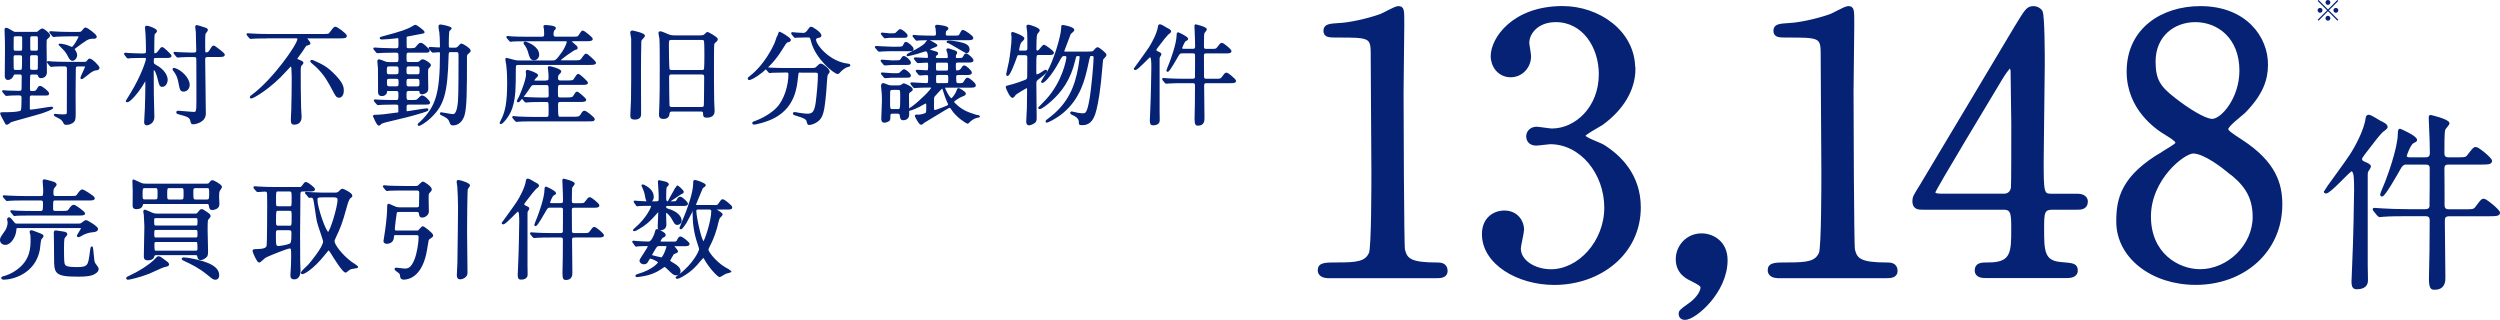 <?xml version="1.0" encoding="UTF-8"?><svg id="_レイヤー_2" xmlns="http://www.w3.org/2000/svg" viewBox="0 0 462.03 59.14"><defs><style>.cls-1,.cls-2,.cls-3,.cls-4{fill:#052275;}.cls-2{stroke-width:.78px;}.cls-2,.cls-3{stroke-miterlimit:10;}.cls-2,.cls-3,.cls-4{stroke:#052275;}.cls-3{stroke-width:.39px;}.cls-4{stroke-linejoin:round;stroke-width:.3px;}</style></defs><g id="_レイヤー_1-2"><path class="cls-2" d="M245.44,51.01c-1.46,0-1.52-.86-1.52-1.06,0-1.06.99-1.06,3.37-1.06,3.57,0,5.29-.2,6.09-2.05.46-1.12.46-12.77.46-15.08,0-3.18-.13-18.59-.13-22.1,0-3.11-.93-3.11-6.48-3.11-1.59,0-2.25,0-2.25-.86s.66-.93,2.71-1.06c1.59-.07,4.9-.73,7.48-1.65.46-.13,2.71-1.46,3.24-1.46.73,0,.73.2.73,3.18,0,1.79-.13,10.32-.13,12.31,0,3.04.07,28.45.26,29.18.46,1.92,1.39,2.71,6.29,2.71.59,0,1.59,0,1.59,1.19,0,.93-1.06.93-1.65.93h-20.05Z"/><path class="cls-2" d="M301.86,12.7c0,3.9-2.25,7.41-5.89,10.06-.53.33-3.44,1.92-3.44,2.32,0,.6,3.11,1.65,3.64,1.98,3.11,1.92,6.68,5.43,6.68,11.25,0,8.47-7.28,13.96-15.61,13.96-6.62,0-12.97-3.71-12.97-9,0-2.71,1.85-3.97,3.77-3.97,2.25,0,3.24,1.79,3.24,3.11,0,.53-.6,2.98-.6,3.51,0,2.45,2.84,4.23,5.95,4.23,5.29,0,10.25-5.36,10.25-11.78s-4.56-12.11-10.39-12.11c-.33,0-2.18.26-2.58.26-.99,0-1.46-.6-1.46-1.32,0-.79.66-1.39,1.52-1.39.4,0,2.38.33,2.84.33,4.5,0,9.06-4.1,9.06-10.45,0-5.09-3.11-9.99-8.34-9.99-3.51,0-5.29,2.32-5.29,4.23,0,.33.33,2.05.33,2.45,0,1.98-1.52,3.51-3.37,3.51-2.12,0-3.31-1.79-3.31-3.51,0-3.18,3.9-8.87,12.9-8.87,6.55,0,13.03,4.43,13.03,11.18Z"/><path class="cls-2" d="M312.08,56.56c1.19-.79,2.58-2.25,2.58-3.44,0-.53-.66-.86-1.92-1.52-.86-.4-2.65-1.26-2.65-3.71,0-2.32,1.85-4.37,4.37-4.37,1.98,0,4.43,1.32,4.43,4.56,0,5.82-5.76,10.65-7.48,10.65-.66,0-.79-.46-.79-.73,0-.33.07-.46,1.46-1.46Z"/><path class="cls-2" d="M328.6,51.01c-1.46,0-1.52-.86-1.52-1.06,0-1.06.99-1.06,3.37-1.06,3.57,0,5.29-.2,6.09-2.05.46-1.12.46-12.77.46-15.08,0-3.18-.13-18.59-.13-22.1,0-3.11-.93-3.11-6.48-3.11-1.59,0-2.25,0-2.25-.86s.66-.93,2.71-1.06c1.59-.07,4.9-.73,7.48-1.65.46-.13,2.71-1.46,3.24-1.46.73,0,.73.2.73,3.18,0,1.79-.13,10.32-.13,12.31,0,3.04.07,28.45.26,29.18.46,1.92,1.39,2.71,6.29,2.71.59,0,1.59,0,1.59,1.19,0,.93-1.06.93-1.65.93h-20.05Z"/><path class="cls-2" d="M383.88,36.19c.4,0,1.59.07,1.59,1.06,0,1.12-.99,1.12-1.59,1.12h-4.57c-1.92,0-1.92,1.06-1.92,3.9,0,4.04,0,6.29,3.51,6.55,2.18.2,2.71.2,2.71,1.19s-1.19.99-1.79.99h-14.89c-.53,0-1.59-.07-1.59-.99,0-1.12.86-1.12,2.25-1.12,4.5,0,4.5-2.38,4.5-6.55,0-2.71,0-3.97-1.79-3.97h-14.89c-.79,0-1.59,0-1.59-1.19,0-.66.13-.86,1.32-2.78,1.46-2.45,17.07-28.52,17.47-29.24,1.99-3.24,2.18-3.64,3.24-3.64.4,0,.93.2,1.26.66.4.73.4,8.27.4,9.73,0,2.51-.2,14.89-.2,17.67,0,5.95,0,6.62,1.85,6.62h4.7ZM370.31,36.19c1.06,0,1.59-.66,1.72-1.46.07-.6.07-7.87.07-11.78,0-.93-.13-9.66-.13-9.79,0-.2-.13-.93-.53-.93-.33,0-1.39,1.65-1.79,2.32-1.39,2.38-12.37,20.44-12.37,20.97,0,.4.4.66,1.32.66h11.71Z"/><path class="cls-2" d="M399.77,28.38c2.38-1.46,2.65-1.59,2.65-2.05,0-.33-.4-.73-1.92-1.65-1.92-1.12-7.08-4.7-7.08-11.45,0-7.81,6.35-11.71,13.23-11.71,8.34,0,12.17,5.62,12.11,10.45,0,2.65-.86,5.29-4.1,8.6-.46.46-3.24,2.51-3.24,3.24,0,.53.53.93,2.78,2.38,6.09,3.97,7.21,7.87,7.21,11.58,0,8.6-6.88,14.49-15.62,14.49-7.94,0-14.29-4.83-14.29-11.31,0-4.23.86-8.2,8.27-12.57ZM411.88,31.49c-.73-.6-4.37-3.51-6.55-3.51-1.85,0-8.2,4.96-8.2,12.04s5.36,10.12,9.46,10.12c5.29,0,10.12-4.63,10.12-10.06,0-4.23-2.05-6.48-4.83-8.6ZM401.63,18.32c2.51,1.98,5.76,4.04,7.21,4.04,1.92,0,5.42-4.04,5.42-9.33,0-6.09-4.1-9.33-8.53-9.33-4.04,0-7.74,2.71-7.74,7.67,0,3.44.93,4.83,3.64,6.95Z"/><path class="cls-3" d="M429.66,35.4c0-.07,4.11-5.64,4.81-6.76.87-1.32,2.65-4.56,2.92-6.79.03-.35.21-.45.38-.45.38,0,1.78.94,2.05,1.08.7.35,1.25.59,1.25,1.01,0,.21-.77.7-.87.8-.59.59-1.36,1.57-3.27,4.07-.38.52-.59.8-.59,1.01,0,.38.28.56.63.7.63.28,1.01.45,1.01.7,0,.14-.38.7-.45.8-.14.24-.14.49-.14.8v16.82c0,.45.07,2.47.03,2.85-.1.98-1.04,1.22-1.84,1.22-.52,0-.8-.17-.8-1.25,0-.17.1-2.23.1-2.47.24-4.84.38-13.16.38-14.42,0-.7,0-1.98-.1-2.72-.04-.21-.17-.94-.59-.94-.38,0-4.04,4.21-4.74,4.11-.14-.03-.17-.1-.17-.17ZM444.84,30.21c-.42,0-.87,0-1.39.98-.66,1.15-2.79,4.94-3.24,4.94-.1,0-.14-.1-.14-.17,0-.17.8-1.98.94-2.37.24-.66,2.3-5.99,2.33-8.88,0-.24,0-.73.21-.73.03,0,2.96,1.29,2.96,1.88,0,.14-.07.21-.59.45-.56.28-1.32,2.3-1.32,2.51,0,.38.45.45.73.45h2.96c.87,0,.97-.56.97-1.01,0-1.57-.07-2.61-.07-2.99,0-.49-.14-2.92-.14-3.48,0-.24,0-.35.14-.35.07,0,3.31.77,3.31,1.36,0,.17-.7.91-.77,1.11-.1.42-.17.7-.17,4.25,0,.49,0,1.11.97,1.11h1.46c1.6,0,1.81,0,2.23-.59.94-1.22,1.04-1.32,1.36-1.32.42,0,2.79,1.95,2.79,2.37,0,.49-.7.49-1.85.49h-5.99c-.77,0-.97.31-.97.98.03.98.03,5.61.03,6.69,0,.98.66.98,1.08.98h2.79c1.6,0,1.78,0,2.23-.59.91-1.22,1.01-1.36,1.36-1.36.38,0,2.79,1.98,2.79,2.4,0,.45-.73.45-1.88.45h-7.28c-1.04,0-1.04.56-1.04,1.22,0,1.46.1,8.64.1,10.27,0,.66,0,2.09-1.78,2.09-.52,0-.87,0-.87-1.92,0-.7.1-4.25.1-5.05,0-1.88.04-3.8.04-5.68,0-.94-.7-.94-1.01-.94h-3.27c-.84,0-3.2,0-4.42.1-.1,0-.59.07-.73.07-.1,0-.17-.07-.31-.21l-.66-.8q-.14-.17-.14-.24c0-.07.07-.07.1-.07.24,0,1.29.1,1.53.1,1.01.07,2.82.14,4.8.14h3.06c.35,0,.87-.04,1.01-.66.04-.21.04-6.69.04-7.1,0-.21,0-.87-.91-.87h-3.48Z"/><path class="cls-1" d="M428.5,3.82l-.17-.17,1.75-1.74-1.75-1.74.17-.17,1.74,1.75,1.74-1.75.17.17-1.75,1.74,1.75,1.74-.17.17-1.74-1.75-1.74,1.75ZM429.22,1.91c0,.24-.2.45-.45.45s-.45-.2-.45-.45.2-.45.45-.45.45.2.45.45ZM430.68.45c0,.24-.19.45-.45.45s-.45-.2-.45-.45.21-.45.45-.45.45.2.45.45ZM430.68,3.37c0,.24-.19.45-.45.45s-.45-.2-.45-.45.21-.45.45-.45.45.2.45.45ZM432.15,1.91c0,.24-.2.45-.45.45s-.45-.2-.45-.45.21-.45.45-.45.45.2.45.45Z"/><path class="cls-4" d="M6.11,17.48c-.38,0-.75,0-.75.54v1.89c0,.36.02.5.28.5.5,0,3.52-.54,3.86-.54.04,0,.18,0,.18.06,0,.16-1.55.75-1.89.85-.91.3-5.64,1.57-5.82,1.67-.1.06-.56.46-.68.46-.14,0-.2-.1-.24-.2-.38-.68-.89-1.65-.89-1.79,0-.04,1.21-.04,1.37-.04.24,0,2.19-.04,2.44-.38.16-.2.16-2.05.16-2.4,0-.62-.3-.62-.83-.62-.87,0-1.51.04-1.69.06-.06,0-.36.04-.42.04-.08,0-.12-.04-.18-.14l-.38-.44c-.08-.1-.1-.12-.1-.14,0-.04.04-.04.08-.04.1,0,.6.04.72.06.24,0,1.67.06,2.03.06.62,0,.78-.08.78-.66,0-.14.02-2.09.02-2.17,0-.5-.32-.5-.66-.5h-.5c-.38,0-.52.02-.62.3-.18.46-.54.72-.91.72-.44,0-.44-.52-.44-.64,0-.64.04-3.78.04-4.49,0-1.63,0-1.81-.06-3.36,0-.08-.02-.52-.02-.62,0-.14,0-.24.14-.24.22,0,.72.32.99.48.46.28.5.28.79.28h3.74c.3,0,.32-.04.6-.28.12-.12.38-.34.58-.34.22,0,1.27.8,1.27,1.11,0,.18-.04.22-.5.64-.1.1-.14.14-.14.99,0,.74.06,4.39.06,5.21,0,.66-.52.93-.95.93-.3,0-.34-.16-.42-.4-.1-.28-.34-.28-.68-.28h-.44c-.2,0-.5,0-.58.24-.06.18-.06,2.25-.06,2.56,0,.28.02.56.52.56.44,0,.75-.02.95-.34.26-.46.36-.62.56-.62.26,0,1.51.95,1.51,1.27,0,.22-.1.22-1.05.22h-1.77ZM3.59,9.53c.62,0,.66-.08.66-.87v-1.63c0-.44-.2-.48-.66-.48h-.54c-.34,0-.6,0-.66.34-.02.16-.02,1.39-.02,1.67,0,.87,0,.97.68.97h.54ZM3.55,13.07c.24,0,.5,0,.6-.22.08-.2.08-1.91.08-2.19,0-.52-.16-.6-.68-.6h-.48c-.48,0-.71.02-.71.58s0,1.37.02,1.87c.02.52.14.56.64.56h.52ZM6.09,10.05c-.44,0-.68.02-.68.56v1.89c0,.56.28.56.68.56h.38c.34,0,.6,0,.66-.36.02-.1.02-1.41.02-2.11,0-.54-.28-.54-.68-.54h-.38ZM6.11,6.55c-.42,0-.67,0-.67.54v1.87c0,.56.22.56.67.56h.38c.42,0,.66,0,.66-.54v-1.89c0-.54-.24-.54-.66-.54h-.38ZM14.56,12.12c-.62,0-.7.16-.7.68,0,.66-.04,3.92-.04,4.67,0,.22.02,3.04.02,3.62,0,.97-.08,1.27-.52,1.53-.4.24-.6.3-1.17.3-.14,0-.18-.04-.22-.12-.24-.44-.4-.7-.79-.95-.16-.1-1.05-.5-1.05-.6,0-.06.08-.06.14-.06.08,0,.48.06.56.06.28.02.6.04.88.04.83,0,.81-.18.83-.66,0-.46.02-6.92.02-7.89,0-.34-.08-.62-.6-.62-.58,0-1.53,0-2.03.04-.06.02-.36.06-.42.06-.08,0-.12-.06-.18-.14l-.38-.46c-.08-.08-.1-.1-.1-.12,0-.04.04-.06.08-.06.12,0,.74.06.88.08.58.02,1.61.06,2.76.06h3.04c.36,0,.44-.06.6-.26.26-.3.28-.34.4-.34.42,0,1.67,1.31,1.67,1.55,0,.2-.18.28-.32.3-.5.06-.62.08-1.27.5-.26.18-1.39,1.15-1.55,1.15-.08,0-.1-.04-.1-.08,0-.18.89-1.91.89-2.13,0-.14-.16-.14-.28-.14h-1.05ZM14.5,6.04c.36,0,.52-.02.68-.2.44-.54.48-.6.66-.6.24,0,1.89,1.21,1.89,1.53,0,.24-.14.24-.6.24-.88,0-1.27.3-3.3,1.83-.1.06-.18.12-.18.24,0,.08.24.42.28.5.08.14.18.4.18.62,0,.42-.36.89-.7.89-.3,0-.52-.32-.66-.62-.3-.58-.54-1.01-1.07-1.51-.12-.1-.72-.66-.72-.68,0-.06.08-.06.12-.06.16,0,.75.08,1.25.24.2.06.83.36.97.36.36,0,1.39-1.89,1.39-2.07,0-.16-.12-.18-.36-.18h-1.45c-.56,0-1.57.02-2.38.06-.06,0-.54.06-.58.06-.08,0-.12-.06-.18-.14l-.38-.46c-.08-.08-.1-.1-.1-.14s.04-.04.08-.04c.12,0,.75.06.89.06.58.04,1.63.08,2.76.08h1.53Z"/><path class="cls-4" d="M23.14,10.07c-.06-.1-.08-.1-.08-.14,0-.02.04-.04.08-.04.1,0,.58.06.66.06.12,0,1.67.08,2.36.08.78,0,.97,0,.97-.64,0-.68-.04-2.27-.08-3.02,0-.2-.1-1.05-.1-1.23,0-.16.02-.24.2-.24.28,0,1.73.52,1.73.85,0,.1-.4.44-.44.54-.08.3-.08,2.88-.08,3.38,0,.22.06.32.28.32.3,0,.54-.24.7-.48.44-.6.5-.66.64-.66.22,0,1.57,1.33,1.57,1.45,0,.26-.3.26-.95.26h-1.71c-.62,0-.62.12-.62.87,0,.38.08.46.6.76,1.37.74,1.97,1.83,1.97,2.54,0,.54-.32,1.17-.85,1.17-.38,0-.42-.16-.75-1.49-.2-.78-.5-1.63-.84-1.63-.12,0-.14.16-.14.54,0,.08.02,3.68.02,4.15,0,.66.1,3.56.1,4.15,0,1.09-.99,1.39-1.21,1.39-.38,0-.38-.28-.38-.46,0-.28.12-2.23.14-2.66.04-.89.08-3.22.08-4.13,0-.14-.02-.72,0-.85,0-.04,0-.16-.1-.16-.08,0-.12.04-.36.48-.97,1.71-2.56,3.52-3.04,3.52-.04,0-.12-.02-.12-.1,0-.02.76-1.23.91-1.45,1.97-3.24,2.82-5.98,2.82-6.28,0-.36-.16-.36-.44-.36-.82,0-1.71,0-2.46.04-.06.02-.52.06-.54.06-.08,0-.12-.04-.18-.12l-.36-.46ZM34.91,15.67c0,.66-.44,1.11-.99,1.11-.48,0-.56-.28-.72-1.17-.24-1.41-.54-1.91-.99-2.52-.1-.14-.18-.22-.18-.28,0-.08.08-.14.2-.1,1.23.32,2.68,1.83,2.68,2.96ZM38.37,10.39c-.56,0-.6.3-.6.68,0,1.27.12,8.33.12,9.9s-1.87,1.85-2.19,1.85c-.22,0-.28-.04-.36-.44-.14-.83-.79-.99-2.07-1.33-.48-.12-.54-.14-.54-.3,0-.12.1-.14.2-.14.42,0,2.36.22,2.76.22.66,0,.76,0,.76-2.17,0-.38,0-7.45-.02-7.77-.04-.5-.24-.5-1.07-.5-.74,0-1.63.02-2.07.06-.08,0-.36.04-.44.04-.06,0-.1-.04-.16-.12l-.4-.46q-.08-.1-.08-.14s.02-.04.08-.04c.1,0,.62.06.72.06.14,0,1.81.08,2.46.08s.95,0,.95-.58c0-.54-.08-2.92-.08-3.4,0-.14-.12-.79-.12-.93,0-.08.04-.18.18-.18.12,0,1.13.36,1.35.42.4.1.52.2.52.36,0,.12-.38.52-.42.62-.08.3-.08,1.15-.08,1.51,0,.26,0,1.71.02,1.83.02.2.1.32.32.32.34,0,.54-.22.62-.32.54-.87.6-.95.76-.95.18,0,1.91,1.35,1.91,1.53,0,.28-.4.28-1.07.28h-1.95Z"/><path class="cls-4" d="M49.32,6.95c-1.77,0-2.35.04-2.56.06-.06,0-.36.04-.42.04s-.1-.04-.18-.12l-.38-.46q-.08-.1-.08-.14s.02-.04.06-.04c.14,0,.76.06.89.06.99.06,1.83.08,2.78.08h10.37c.91,0,1.01,0,1.33-.46.24-.34.64-.89.85-.89.26,0,1.97,1.23,1.97,1.55,0,.18,0,.32-1.25.32h-6c-.06,0-.14,0-.14.06,0,.1.66.81.66.99,0,.14-.12.18-.5.28-.24.06-.28.12-.58.6-.32.5-.4.62-1.25,1.77-.06.1-.08.14-.08.2,0,.16.04.18.5.36.22.08.62.24.62.42,0,.1-.34.4-.38.48-.1.18-.12.54-.12.76,0,2.01,0,4.91.06,6.86.02.3.1,1.59.1,1.85,0,.36-.08,1.31-1.21,1.31-.3,0-.48-.06-.48-.72,0-.3.08-1.67.08-1.95.06-1.61.08-4.51.08-5.78,0-.32-.02-1.19-.06-1.75-.04-.38-.04-.54-.26-.54-.1,0-.18.08-.78.74-3.1,3.48-6.24,5.17-6.54,5.17-.04,0-.1,0-.1-.1s.16-.22.42-.4c3.84-2.88,8.37-9.3,8.37-10.35,0-.28-.28-.28-.46-.28h-5.31ZM61.98,14.08c1.41,1.49,1.41,2.17,1.41,2.7,0,.64-.3,1.13-.72,1.13s-.54-.26-1.03-1.17c-.79-1.49-1.55-2.98-3.16-4.49-.16-.16-1.01-.83-1.01-.93,0-.08.14-.1.18-.1.06,0,.14.04.2.06,1.67.75,2.54,1.11,4.13,2.8Z"/><path class="cls-4" d="M75.54,9.57c-.56,0-.56.38-.56.85,0,1.03,0,1.19.62,1.19h1.39c.16,0,.44,0,.64-.2.16-.16.3-.3.5-.3.28,0,1.37.66,1.37.93,0,.12-.36.48-.42.56-.12.18-.12.44-.12,1.07,0,.44.04,2.4.04,2.78,0,.75-.93.83-1.01.83-.28,0-.28-.06-.36-.46-.04-.16-.22-.16-.32-.16h-1.71c-.62,0-.62.36-.62.76,0,1.03,0,1.21.64,1.21h.54c.79,0,.87,0,1.21-.34.44-.44.48-.5.64-.5.48,0,1.33,1.03,1.33,1.13,0,.26-.1.26-1.07.26h-2.58c-.46,0-.7.02-.7.66,0,.79,0,.87.26.87.12,0,3.36-.54,3.62-.54.04,0,.16,0,.16.12s-.79.36-1.05.44c-2.05.64-3.74,1.03-6.28,1.63-.16.04-.99.22-1.25.4-.08.04-.36.32-.44.32-.26,0-.93-1.61-.93-1.61,0-.08.1-.1.16-.1,1.09,0,2.42-.18,3.54-.34.08-.02.83-.12.85-.14.14-.06.14-.2.14-.36,0-.3,0-.89-.02-.99-.06-.36-.34-.36-.83-.36-1.75,0-2.5.06-2.62.06-.08,0-.38.04-.42.04-.06,0-.1-.02-.18-.12l-.4-.46q-.08-.1-.08-.14s.04-.04.08-.04c.08,0,.7.06.84.06.87.04,2.13.06,2.98.06.66,0,.66-.16.66-1.25,0-.36,0-.72-.58-.72h-1.43c-.34,0-.38.04-.4.34-.02.38-.42.6-.77.6-.58,0-.58-.4-.58-.6,0-1.45,0-3.78-.02-4.35-.02-.22-.12-1.19-.12-1.39,0-.08.04-.16.18-.16.12,0,.66.22,1.01.36.28.12.44.16.87.16h1.25c.6,0,.6-.26.6-.99,0-.78,0-1.05-.6-1.05h-.64c-1.65,0-2.29.06-2.35.06s-.36.04-.42.04c-.08,0-.12-.04-.18-.12l-.38-.46c-.08-.1-.1-.1-.1-.14,0-.02.04-.04.08-.04.14,0,.76.06.89.06.18,0,1.61.08,2.56.08h.52c.62,0,.62-.3.62-.83,0-1.21,0-1.35-.24-1.35-.02,0-.52.08-.58.08-.5.06-1.95.18-2.39.18-.16,0-.26-.04-.26-.1,0-.08.08-.1.54-.22,3.28-.87,4.45-1.27,5.45-1.87.34-.2.38-.22.46-.22.2,0,1.55,1.03,1.55,1.19,0,.1-.04.1-.44.18s-2.17.42-2.54.48c-.32.06-.34.2-.34.48,0,1.49,0,1.65.04,1.79.06.16.26.2.42.2,1.13,0,1.25,0,1.53-.34.42-.52.54-.66.8-.66.32,0,1.47,1.11,1.47,1.29,0,.24-.12.24-1.09.24h-2.64ZM73.19,13.87c.62,0,.62-.28.62-.95,0-.46,0-.8-.62-.8h-1.23c-.62,0-.62.3-.62.97,0,.46,0,.79.62.79h1.23ZM73.19,16.11c.62,0,.62-.26.62-.87,0-.56,0-.83-.62-.83h-1.21c-.6,0-.62.28-.62.72,0,.77.06.97.64.97h1.19ZM75.58,12.12c-.6,0-.6.32-.6.91,0,.52,0,.85.6.85h1.49c.62,0,.62-.3.62-.89,0-.54,0-.87-.62-.87h-1.49ZM75.58,14.42c-.6,0-.6.3-.6.83,0,.56,0,.87.6.87h1.47c.62,0,.62-.32.62-.83,0-.56,0-.87-.62-.87h-1.47ZM83.35,9.47c-.56,0-.58.24-.6,1.01-.18,6.72-.83,8.92-3.18,11.15-1.13,1.07-2.05,1.49-2.13,1.49s-.12-.04-.12-.08c0-.12.46-.46.54-.54,2.72-2.72,3.6-4.99,3.6-12.56,0-.3-.04-.44-.38-.44-.18,0-.91.08-1.07.08-.08,0-.12-.04-.18-.12l-.38-.46c-.08-.08-.08-.1-.08-.14,0-.02.02-.04.06-.04.26,0,1.45.1,1.69.1s.34-.08.34-.34c0-1.27-.08-2.11-.12-2.62-.02-.16-.16-.85-.16-1.01,0-.1.02-.28.16-.28.28,0,1.97.34,1.97.58,0,.08-.32.32-.36.38-.16.22-.16,2.03-.16,2.4,0,.85,0,.93.56.93h.67c.22,0,.44,0,.7-.26.4-.44.46-.5.58-.5.18,0,1.53.83,1.53,1.15,0,.14-.02.2-.4.5-.26.22-.28.38-.28.7,0,6.18-.02,9.14-.42,10.63-.5,1.79-1.77,1.85-2.01,1.85-.34,0-.38-.12-.58-.68-.16-.44-.56-.72-1.19-1.03-.44-.2-.5-.22-.5-.34,0-.08.08-.08.12-.08.06,0,1.81.34,2.15.34.79,0,.97-1.53,1.07-2.54.1-1.19.1-6.56.1-8.11,0-.89,0-1.11-.6-1.11h-.93Z"/><path class="cls-4" d="M106.29,11.3c.97,0,1.05-.02,1.49-.7.2-.3.42-.54.54-.54.24,0,1.69,1.41,1.69,1.51,0,.22-.22.28-1.09.28h-13.1c-.6,0-.64.22-.64.85,0,3.6-.02,5.25-.62,7.17-.5,1.57-1.75,2.92-2.01,2.92-.06,0-.06-.06-.06-.08,0-.08.34-.68.4-.82.6-1.35.99-2.8.99-6.66,0-.91-.02-1.93-.18-3.28-.02-.16-.16-.87-.16-1.03,0-.06.06-.08.1-.08.02,0,1.19.32,1.33.36.28.08.56.12.87.12h6.3c.5,0,.72,0,1.89-1.69.46-.66.87-1.65.87-1.93,0-.22-.1-.22-.48-.22h-7.08c-1.65,0-2.21.02-2.54.04-.08,0-.36.06-.42.06-.08,0-.12-.06-.18-.14l-.4-.46c-.06-.08-.08-.1-.08-.12,0-.04.02-.06.08-.06.14,0,.74.08.88.08.89.04,1.71.06,2.76.06h2.7c.58,0,.58-.38.58-.68s-.02-.75-.04-.87c0-.08-.1-.42-.1-.48,0-.1.1-.14.18-.14.28,0,1.83.1,1.83.44,0,.08-.28.34-.32.4-.08.18-.12.48-.12.66,0,.24,0,.66.56.66h2.98c.93,0,1.15-.02,1.31-.26.52-.78.56-.87.71-.87.22,0,1.69,1.21,1.69,1.39,0,.22-.24.28-1.07.28h-2.32c-.18,0-.44,0-.44.2,0,.14.04.18.52.56.38.32.52.44.52.62s-.1.18-.38.24c-.12.02-2.78,1.75-2.78,2.09,0,.12.2.12.3.12h2.56ZM100.91,15.02c.6,0,.62-.28.62-.76,0-.34-.02-.91-.08-1.29,0-.06-.06-.36-.06-.42,0-.08.02-.18.12-.18.18,0,2.07.48,2.07.85,0,.12-.4.48-.46.56-.12.18-.14.46-.14.62,0,.32.06.62.6.62h1.23c.8,0,1.13-.02,1.31-.28.54-.83.6-.93.76-.93.2,0,1.63,1.31,1.63,1.49,0,.2-.2.24-1.07.24h-3.88c-.6,0-.6.28-.6,1.27,0,1.15,0,1.35.58,1.35h1.13c1.03,0,1.23-.04,1.49-.5.22-.36.34-.58.5-.58s1.53,1.19,1.53,1.35c0,.24-.24.26-1.09.26h-3.5c-.4,0-.62.1-.62.64,0,2.4.06,2.4.62,2.4h2.47c.83,0,1.11-.06,1.41-.58.22-.4.36-.54.54-.54.3,0,1.75,1.21,1.75,1.39,0,.28-.2.28-1.07.28h-10.28c-1.75,0-2.33.04-2.54.06-.06,0-.36.04-.42.04-.08,0-.12-.06-.18-.14l-.38-.44c-.08-.1-.1-.12-.1-.14,0-.04.04-.06.08-.06.14,0,.76.08.88.08.99.04,1.81.08,2.76.08h2.46c.56,0,.56-.3.56-1.21,0-.3,0-1.45-.06-1.61-.1-.24-.4-.24-.58-.24h-.72c-1.77,0-2.35.04-2.56.06-.06,0-.36.04-.42.04s-.1-.04-.18-.12l-.38-.46q-.08-.1-.08-.14s.02-.04.06-.04c.14,0,.76.06.89.06.99.04,1.83.08,2.78.08h.66c.2,0,.6,0,.6-.5,0-.28,0-1.69-.06-1.83-.12-.28-.38-.28-.58-.28h-2.09c-.6,0-.64.06-1.07.72-.36.56-1.75,2.48-1.99,2.48-.04,0-.1-.04-.1-.1,0-.04.3-.58.36-.68.48-1.09,1.35-3.26,1.35-4.27,0-.08-.06-.4-.06-.48,0-.1.06-.18.18-.18.08,0,1.81.54,1.81.87,0,.12-.46.5-.52.6-.12.16-.16.24-.16.34,0,.18.14.18.3.18h1.99ZM99.5,10.09c0,.5-.34.89-.79.89-.6,0-.72-.44-.99-1.43-.12-.42-.42-1.05-.68-1.35-.04-.02-.14-.14-.14-.22,0-.1.1-.18.3-.12.34.12,2.29.85,2.29,2.23Z"/><path class="cls-4" d="M118.33,21.12c0,.58-.34.83-1.03.83-.5,0-.66-.16-.66-.52,0-.1,0-.4.02-.66.1-1.71.14-2.6.14-6.06v-7.57c0-.18-.18-.95-.18-1.11,0-.2.12-.24.26-.24.06,0,2.17.44,2.17.83,0,.14-.48.58-.56.68-.1.16-.12.3-.12.52-.04,1.71-.06,3.5-.06,5.33,0,1.27.02,6.84.02,7.97ZM124.17,20.46c-.32,0-.56.16-.58.5-.02.3-.1.87-.95.87-.7,0-.7-.34-.7-.76,0-.14,0-.22.04-.91.1-2.21.1-5.45.1-7.73,0-.97,0-4.55-.06-5.27-.02-.16-.18-.87-.18-1.05,0-.12.06-.18.22-.18.22,0,1.23.48,1.45.56.54.2.89.2,1.13.2h4.83c.3,0,.54-.04.76-.2.08-.06.42-.44.54-.44.06,0,1.75.91,1.75,1.21,0,.1-.1.22-.14.26-.42.38-.46.42-.52.62-.06.26-.06,3.04-.06,3.54,0,2.17,0,4.61.04,7.04,0,.24.08,1.47.08,1.75,0,.38-.06,1.13-1.33,1.13-.5,0-.5-.22-.5-.6,0-.54-.36-.54-.56-.54h-5.35ZM124.09,7.23c-.62,0-.62.26-.62,1.13,0,.54.02,4.29.14,4.49.12.2.32.24.54.24h5.54c.18,0,.4-.02.54-.24.1-.16.1-2.33.1-2.72s0-2.5-.1-2.66c-.12-.2-.32-.24-.54-.24h-5.6ZM124.09,13.61c-.32,0-.58.14-.58.56,0,.34.04,5.29.08,5.43.1.26.34.32.54.32h5.56c.08,0,.42,0,.52-.32.06-.16.08-5.09.08-5.43,0-.42-.26-.56-.56-.56h-5.64Z"/><path class="cls-4" d="M146.01,7.37c0,.2-.14.24-.56.34-.2.06-.56.64-1.01,1.37-2.33,3.84-5.53,5.57-5.98,5.57-.08,0-.12-.04-.12-.12,0-.12.04-.14.42-.44,2.72-2.13,4.25-5.47,4.53-6.08.14-.3.67-2.01.68-2.01.14-.06,2.03,1.03,2.03,1.37ZM147.96,13.25c-.52,0-.52.04-.64,1.11-.18,1.77-.56,5.25-4.07,7.21-1.65.93-3.74,1.31-3.84,1.31-.06,0-.24,0-.24-.14,0-.1.1-.14.46-.26,1.39-.5,3-1.45,3.96-2.44,1.49-1.51,2.27-4.25,2.27-6.34,0-.44-.2-.44-.5-.44h-.6c-.75,0-1.71.02-2.07.04-.08.02-.36.06-.42.06-.08,0-.12-.06-.18-.14l-.4-.46c-.06-.08-.08-.1-.08-.12,0-.04.02-.06.08-.06.14,0,.74.08.89.08.99.04,1.81.06,2.76.06h4.41c.91,0,1.01-.04,1.33-.38.3-.32.48-.44.62-.44.32,0,1.49.93,1.49,1.35,0,.1-.32.46-.36.54-.1.2-.22,2.5-.26,2.96-.22,2.44-.38,4.09-.95,4.99-.54.87-1.75,1.21-2.05,1.21-.22,0-.22-.06-.38-.62-.12-.46-.8-.72-1.85-1.03-.44-.12-.66-.2-.66-.32s.18-.12.22-.12c.14,0,.68.12.79.14,1.07.14,1.19.16,1.43.16.97,0,1.51-.18,1.79-2.25.2-1.55.4-3.88.4-4.91,0-.54-.04-.72-.6-.72h-2.72ZM148.97,6.77c-.5,0-1.19.02-1.61.04-.06,0-.34.04-.4.04s-.08-.02-.16-.12l-.38-.46s-.06-.1-.06-.14c0-.02.02-.04.06-.04.12,0,.7.08.83.08.22.02,1.07.06,1.21.06.46,0,.72-.34.85-.52.4-.56.44-.62.6-.62.26,0,1.75,1.01,1.75,1.45,0,.2-.06.22-.6.36-.1.02-.4.12-.4.42,0,1.05,2.66,4.25,6.06,4.59.06,0,.3.04.3.16,0,.1-.52.22-.6.24-.52.26-.97.62-1.23.93-.04.06-.26.3-.32.3-.68,0-4-2.78-4.81-5.82-.22-.87-.26-.95-.72-.95h-.34Z"/><path class="cls-4" d="M165.76,8.78c.71,0,1.09,0,1.23-.3.26-.52.28-.58.44-.58.32,0,1.27.83,1.27,1.15,0,.26-.1.26-1.07.26h-2.66c-.36,0-1.63.02-2.05.06-.08,0-.36.04-.42.04-.08,0-.12-.04-.18-.12l-.4-.46c-.08-.08-.08-.1-.08-.14s.04-.04.08-.04c.12,0,2.6.14,3.08.14h.76ZM165.36,11.3c.93,0,1.03,0,1.25-.36.18-.32.3-.44.44-.44.28,0,1.15.74,1.15,1.09,0,.26-.1.26-1.07.26h-2.25c-.2,0-1.27.1-1.35.1-.06,0-.1-.06-.18-.14l-.38-.46c-.04-.06-.08-.1-.08-.12,0-.04.02-.06.06-.06.1,0,1.65.14,1.97.14h.44ZM164.41,6.83c-.12,0-.82.1-.84.1-.08,0-.1-.04-.18-.12l-.38-.46q-.08-.1-.08-.14s.02-.04.06-.04c.24,0,1.25.14,1.45.14.68,0,.91-.02,1.05-.06.16-.06.7-.72.87-.72.28,0,1.23.76,1.23,1.05,0,.26-.1.26-1.07.26h-2.09ZM164.95,14.2c-.22,0-1.27.1-1.35.1s-.12-.04-.18-.12l-.38-.46c-.08-.1-.1-.1-.1-.14s.04-.04.08-.04c.1,0,1.65.14,1.95.14.97,0,1.09,0,1.27-.08.16-.06.66-.66.8-.66.28,0,1.15.7,1.15,1.01,0,.26-.1.26-1.07.26h-2.17ZM164.98,20.86c-.58,0-.58.24-.58.83,0,.4-.04.54-.32.66-.08.04-.44.18-.62.18-.44,0-.44-.42-.44-.62,0-.38.12-2.8.12-3.32,0-.95-.04-1.47-.08-1.77-.08-.77-.08-.85-.08-.89,0-.34.08-.42.26-.42.14,0,.8.3.95.34.32.1.5.08.71.08h1.09c.2,0,.46,0,.72-.2.16-.14.22-.18.34-.18.1,0,1.49.58,1.49.97,0,.14-.06.18-.44.44-.26.16-.26.46-.26.72,0,.48.04,2.96.04,3.5,0,.89-.87.89-.95.89-.4,0-.42-.22-.5-.81-.06-.4-.4-.4-.6-.4h-.83ZM164.98,16.47c-.12,0-.34,0-.48.12-.16.14-.16.32-.16,2.01,0,1.55,0,1.71.64,1.71h.88c.62,0,.66,0,.66-2.48,0-1.23,0-1.37-.64-1.37h-.91ZM174.76,16.05c-.08,0-.24,0-.24.18,0,.3.93,2.07,1.29,2.07.32,0,.93-1.07.97-1.17.26-.68.26-.7.4-.7.06,0,1.17.6,1.17.87,0,.14-.1.2-.14.22-.12.06-.72.32-.85.38-.54.32-1.17.68-1.17.91,0,.16.04.2.36.5,1.05.99,1.87,1.45,3.82,2.05.08.02.58.06.58.14s-.08.08-.12.08c-.3,0-.91.2-1.53.7-.08.06-.38.44-.48.44s-2.03-1.15-2.92-2.62c-.1-.16-.2-.32-.4-.32-.14,0-.22.04-.95.48-.58.36-3.78,2.29-3.82,2.31-.28.26-.38.34-.52.34-.26,0-.99-1.39-.99-1.49,0-.04.04-.1.12-.1.06,0,.3.02.36.02.4,0,1.15-.18,1.37-.32.26-.14.26-.26.26-1.39,0-.42,0-.66-.2-.66s-1.07.54-1.27.64c-1.07.54-1.79.74-1.85.74-.08,0-.1-.04-.1-.06,0-.04.64-.44.76-.52,1.49-1.11,3.58-3.2,3.58-3.56,0-.18-.2-.18-.42-.18-.62,0-1.81.02-2.39.06-.06,0-.34.04-.42.04-.06,0-.1-.04-.18-.12l-.38-.46q-.08-.1-.08-.14s.04-.04.06-.04c.4,0,2.29.14,2.72.14.52,0,.52-.22.52-1.11,0-.4,0-.68-.48-.68-.18,0-1.05.08-1.19.08-.06,0-.1-.04-.18-.12l-.38-.46q-.08-.1-.08-.14s.04-.04.06-.04c.22,0,1.55.1,1.81.1.44,0,.44-.24.44-1.07,0-.62-.06-.64-.56-.64-.22,0-1.31.08-1.45.08-.06,0-.1-.04-.18-.12l-.38-.46q-.08-.1-.08-.14s.04-.04.06-.04c.14,0,1.85.1,2.19.1.16,0,.36-.02.36-.34,0-.28-.04-1.17-.56-1.17-.22,0-1.25.38-1.47.44-.4.12-1.75.46-1.85.46-.06,0-.08-.02-.08-.06,0-.06.56-.38.64-.42,1.23-.58,2.29-1.25,2.68-1.63.08-.1.44-.64.58-.64s1.53.77,1.53.89c0,.16-1.47.56-1.47.78,0,.1.44.24.6.28.88.24.99.26.99.46,0,.1-.1.16-.3.3-.12.08-.12.18-.12.36,0,.3.28.32.48.32h1.49c.32,0,.54,0,.54-.42,0-.1-.04-.44-.08-.68-.02-.08-.2-.46-.2-.56s.06-.14.14-.14c.12,0,.18.02.88.26.62.2.68.24.68.4,0,.12-.02.14-.16.32-.04.06-.08.14-.08.42,0,.2.02.4.42.4.8,0,1.01-.02,1.17-.32.26-.48.28-.52.46-.52.28,0,1.21.81,1.21,1.11,0,.26-.4.26-1.09.26h-1.61c-.52,0-.56.16-.56.68,0,.97,0,1.07.44,1.07.34,0,.6-.18.75-.38.34-.5.36-.54.52-.54.26,0,1.25.87,1.25,1.19,0,.28-.4.28-1.09.28h-1.27c-.42,0-.54.2-.54.48,0,1.31.12,1.33.7,1.33.64,0,.79-.02,1.03-.46.14-.24.32-.56.52-.56.24,0,1.39.91,1.39,1.27,0,.28-.4.28-1.09.28h-4.37ZM176.19,6.73c1.01,0,1.11,0,1.29-.4.2-.42.32-.66.52-.66.16,0,1.73,1.03,1.73,1.33,0,.28-.4.28-1.07.28h-6.26c-1.77,0-2.33.04-2.54.04-.08.02-.36.06-.42.06-.08,0-.12-.06-.18-.14l-.38-.46c-.04-.06-.1-.1-.1-.12,0-.04.04-.06.08-.06.14,0,.75.06.89.08,1.61.06,2.19.06,2.9.06.42,0,.48-.22.48-.62,0-.12-.04-.62-.08-.91-.02-.06-.1-.28-.1-.32,0-.06.04-.16.24-.16.16,0,1.93.18,1.93.52,0,.12-.04.14-.24.3-.12.08-.24.18-.24.74,0,.42.26.44.56.44h.99ZM175.24,18.93c-.3-.6-.7-1.77-.91-2.48-.02-.08-.08-.24-.2-.24-.14,0-1.51,1.51-1.55,1.59-.12.26-.12.4-.12,1.71,0,.72,0,.97.34.97.22,0,2.38-.83,2.5-.97.02-.04.06-.08.06-.12.04-.14-.06-.34-.12-.46ZM173.35,11.42c-.52,0-.52.18-.52.87,0,.74,0,.91.52.91h1.51c.5,0,.5-.22.5-.62,0-1.03,0-1.15-.52-1.15h-1.49ZM174.88,15.52c.52,0,.52-.16.52-.95,0-.68,0-.87-.52-.87h-1.49c-.54,0-.54.16-.54.95,0,.68,0,.87.54.87h1.49ZM175.34,7.84s-.26-.04-.26-.08c0-.1.34-.12.4-.12.22,0,.88.08,1.63.22,1.17.24,1.93.52,1.93,1.27,0,.26-.12.56-.44.56-.08,0-2.44-1.41-2.7-1.55-.3-.18-.34-.2-.56-.3Z"/><path class="cls-4" d="M188.39,10.03c-.44,0-.46.08-.68.72-.18.52-1.15,3.14-1.51,3.14-.08,0-.1-.1-.1-.16.02-.12.4-1.77.52-2.38.18-.99.48-3.24.48-4.43,0-.1-.08-.6-.08-.7s.02-.16.14-.16c.06,0,2.01.66,2.01,1.07,0,.14-.52.58-.58.68-.18.24-.4,1.33-.4,1.43,0,.26.26.26.42.26h.87c.54,0,.54-.42.54-.64,0-1.05,0-2.44-.04-3,0-.16-.14-.85-.14-1.01,0-.14.16-.14.22-.14.22,0,1.95.54,1.95.91,0,.12-.4.52-.44.62-.08.22-.18.54-.18,2.86,0,.1,0,.38.32.38.18,0,.28-.06.36-.14.14-.14.71-.93.89-.93.12,0,1.67,1.09,1.67,1.33,0,.28-.36.28-.97.28h-1.69c-.6,0-.6.02-.6,2.74,0,1.03,0,1.13.24,1.13.26,0,.64-.24.89-.4.64-.42.7-.46.76-.46.08,0,.1.06.1.12,0,.24-1.05,1.03-1.15,1.11-.72.54-.83.62-.83,1.17,0,1.01.06,5.47.06,6.38,0,.44-.06.64-.32.83-.24.14-.67.38-.93.38-.3,0-.38-.24-.38-.54,0-.4.1-2.09.12-2.44.02-.81.04-2.6.04-3.26,0-.46,0-.64-.2-.64-.18,0-2.05,1.15-2.15,1.29-.28.38-.36.5-.52.5-.34,0-1.09-1.69-1.09-1.87,0-.06.36-.14.42-.16.12-.02,1.33-.32,2.96-.95.46-.18.6-.28.6-.8,0-.42.02-2.98.02-3.42.02-.56-.2-.68-.62-.68h-1.01ZM201.15,9.67c.79,0,.87,0,1.15-.34.14-.18.4-.46.56-.46.18,0,1.49,1.01,1.49,1.29,0,.16-.5.6-.56.72-.08.14-.1.24-.16,1.05-.42,5.09-.79,6.84-1.13,8.31-.56,2.4-1.55,2.74-2.48,2.74-.48,0-.48-.06-.48-.18,0-.5,0-.95-.89-1.49-.08-.04-.5-.24-.58-.28-.1-.06-.14-.14-.14-.18,0-.1.12-.1.16-.1.08,0,.44.1.54.12.76.2,1.33.22,1.45.22.62,0,.97-.02,1.47-3.02.2-1.15.71-6.04.71-7.39,0-.48-.22-.48-.54-.48-.4,0-.42.14-.7,1.45-.62,2.92-1.43,6.44-4.67,9.14-1.37,1.13-2.78,1.73-2.86,1.73-.02,0-.12-.02-.12-.1,0-.06.36-.34.6-.52,3.56-2.68,4.83-5.88,5.47-9.56.1-.6.24-1.65.24-1.77,0-.16-.04-.36-.34-.36-.58,0-.58.08-.74.8-.87,3.74-2.54,5.92-4.47,7.63-.64.58-1.67,1.37-1.97,1.37-.04,0-.14,0-.14-.08.12-.12,1.05-1.05,1.39-1.43,3.1-3.36,3.82-7.53,3.82-7.85,0-.44-.18-.44-.56-.44-.44,0-.52.14-1.17,1.33-1.21,2.23-2.52,3.64-2.86,3.64-.06,0-.1-.02-.1-.08,0-.04.91-1.45,1.07-1.71,1.19-1.95,2.6-6.58,2.66-8.17.02-.4,0-.46.12-.46.14,0,2.01.34,2.01.79,0,.16-.56.54-.64.66-.22.56-1.03,2.7-1.23,3.24,0,.18.22.24.36.24h4.27Z"/><path class="cls-4" d="M209.69,12.71s2.38-3.26,2.78-3.9c.5-.77,1.53-2.64,1.69-3.92.02-.2.12-.26.22-.26.22,0,1.03.54,1.19.62.4.2.72.34.72.58,0,.12-.44.4-.5.46-.34.34-.79.91-1.89,2.35-.22.3-.34.46-.34.58,0,.22.16.32.36.4.36.16.58.26.58.4,0,.08-.22.4-.26.46-.08.14-.08.28-.08.46v9.72c0,.26.04,1.43.02,1.65-.06.56-.6.7-1.07.7-.3,0-.46-.1-.46-.72,0-.1.06-1.29.06-1.43.14-2.8.22-7.61.22-8.33,0-.4,0-1.15-.06-1.57-.02-.12-.1-.54-.34-.54-.22,0-2.33,2.44-2.74,2.38-.08-.02-.1-.06-.1-.1ZM218.46,9.71c-.24,0-.5,0-.8.56-.38.66-1.61,2.86-1.87,2.86-.06,0-.08-.06-.08-.1,0-.1.46-1.15.54-1.37.14-.38,1.33-3.46,1.35-5.13,0-.14,0-.42.12-.42.02,0,1.71.74,1.71,1.09,0,.08-.04.12-.34.26-.32.16-.76,1.33-.76,1.45,0,.22.26.26.42.26h1.71c.5,0,.56-.32.56-.58,0-.91-.04-1.51-.04-1.73,0-.28-.08-1.69-.08-2.01,0-.14,0-.2.08-.2.04,0,1.91.44,1.91.79,0,.1-.4.52-.44.64-.06.24-.1.4-.1,2.46,0,.28,0,.64.56.64h.84c.93,0,1.05,0,1.29-.34.54-.7.6-.77.79-.77.24,0,1.61,1.13,1.61,1.37,0,.28-.4.28-1.07.28h-3.46c-.44,0-.56.18-.56.56.02.56.02,3.24.02,3.86,0,.56.38.56.62.56h1.61c.93,0,1.03,0,1.29-.34.52-.7.58-.79.79-.79.22,0,1.61,1.15,1.61,1.39,0,.26-.42.26-1.09.26h-4.21c-.6,0-.6.32-.6.7,0,.85.06,4.99.06,5.94,0,.38,0,1.21-1.03,1.21-.3,0-.5,0-.5-1.11,0-.4.06-2.46.06-2.92,0-1.09.02-2.19.02-3.28,0-.54-.4-.54-.58-.54h-1.89c-.48,0-1.85,0-2.56.06-.06,0-.34.04-.42.04-.06,0-.1-.04-.18-.12l-.38-.46q-.08-.1-.08-.14s.04-.04.06-.04c.14,0,.75.06.89.06.58.04,1.63.08,2.78.08h1.77c.2,0,.5-.02.58-.38.02-.12.02-3.86.02-4.11,0-.12,0-.5-.52-.5h-2.01Z"/><path class="cls-4" d="M3.31,41.99c-.4,0-.4.08-.46.7-.1.95-.87,2.42-1.89,2.42-.34,0-.81-.2-.81-.76,0-.36.1-.48.85-1.55.48-.68.56-1.39.56-1.71,0-.08-.1-.48-.1-.56,0-.14.12-.22.22-.22.22,0,.81.87.97,1.01.16.16.44.16.62.16h10.81c.64,0,.79,0,1.01-.14.12-.08.64-.52.79-.52.22,0,2.09,1.13,2.09,1.49,0,.38-.58.44-.8.46-.4.04-.87.08-1.71.44-.14.06-.78.48-.95.48-.06,0-.16-.02-.16-.12,0-.08.79-1.23.79-1.43,0,0,0-.14-.3-.14H3.31ZM7.48,43.32c.22.08.42.16.42.32,0,.12-.4.5-.42.6-.1.28-.22,1.63-.26,1.89-.85,4.43-5.01,5.41-6.56,5.41-.16,0-.28-.06-.28-.18,0-.1.12-.12.32-.18.58-.14,1.55-.5,2.48-1.19,2.62-1.89,2.62-4.29,2.62-5.78,0-.38-.02-.72-.06-.91-.02-.06-.12-.38-.12-.46,0-.12.12-.14.18-.14.08,0,.18.02.26.06.28.1,1.19.46,1.43.54ZM11.6,39.13c.89,0,.97-.02,1.31-.5.18-.28.48-.64.72-.64.28,0,1.95,1.25,1.95,1.45,0,.24-.4.24-1.05.24H5.66c-1.75,0-2.33.04-2.54.04-.06.02-.36.06-.42.06-.08,0-.12-.06-.18-.14l-.38-.46c-.08-.08-.1-.1-.1-.12,0-.04.04-.06.08-.06.14,0,.76.06.89.08.99.04,1.81.06,2.76.06h1.73c.5,0,.6-.2.6-1.37,0-.54,0-.87-.58-.87h-3.24c-1.31,0-2.03.02-2.56.06-.06,0-.36.04-.42.04s-.1-.04-.18-.14l-.38-.44c-.08-.1-.08-.12-.08-.14,0-.04.02-.04.06-.04.14,0,.76.06.89.06.99.04,1.83.08,2.78.08h3.12c.62,0,.62-.16.62-1.43,0-.24-.1-1.25-.1-1.45,0-.14,0-.2.16-.2.24,0,1.25.3,1.45.36.48.12.68.32.68.46,0,.12-.4.5-.44.6-.1.16-.16.4-.16.7,0,.64,0,.95.56.95h2.86c.91,0,1.01,0,1.33-.5.18-.26.5-.72.77-.72.16,0,2.13,1.21,2.13,1.47,0,.28-.4.28-1.09.28h-6.02c-.6,0-.6.1-.6,1.61,0,.22,0,.62.52.62h1.43ZM11.92,42.98c.14.04.38.12.38.3,0,.12-.4.52-.46.62-.16.24-.16,1.43-.16,1.89,0,2.33.04,2.82.18,3.14.18.42.8.58,2.39.58,2.13,0,2.19-.46,2.5-2.86.02-.18.12-.99.2-.99.1,0,.12.26.34,2.46.04.36.14.52.26.7.32.42.54.72.54.89,0,.58-.93.95-1.05.99-.5.18-1.29.28-2.58.28-4.31,0-4.31-.56-4.31-3.26,0-.6-.04-3.28-.04-3.82,0-.14-.02-.72-.02-.85,0-.34.12-.34.36-.3.24.06,1.25.16,1.45.22Z"/><path class="cls-4" d="M31.1,48.85c0,.2-.08.22-.79.38-.46.12-2.31,1.03-2.72,1.19-1.81.72-3.7,1.13-3.92,1.13-.08,0-.2-.02-.2-.12,0-.12.06-.14.48-.34,1.27-.56,3.82-2.01,4.95-3.3.16-.18.28-.28.4-.28.18,0,.46.18.5.22,1.17.83,1.29.93,1.29,1.13ZM26.67,37.54c-.32,0-.36.1-.42.34-.1.32-.28.62-1.07.62-.14,0-.5,0-.52-.44,0-.38.02-2.29.02-2.72,0-.24-.06-1.67-.06-1.85,0-.1,0-.18.08-.18.04,0,1.23.56,1.29.6.3.14.48.18.89.18h11.33c.32,0,.42-.06.56-.24.22-.26.32-.4.46-.4.3,0,1.65.8,1.65,1.09,0,.1-.32.54-.38.64-.12.24-.16.48-.16,1.19,0,.2.06,1.19.06,1.41,0,.8-1.11.89-1.13.89-.42,0-.44-.2-.52-.68-.06-.42-.28-.44-.5-.44h-11.57ZM28.71,37c.56,0,.56-.24.56-1.23,0-.85,0-1.15-.54-1.15h-1.93c-.6,0-.6.26-.6,1.45,0,.54,0,.93.52.93h1.99ZM36.07,39.64c.34,0,.44-.14.56-.26.42-.52.46-.58.64-.58s.28.08,1.11.64c.22.16.4.28.4.52,0,.12-.44.54-.48.66-.08.24-.08,1.51-.08,1.87,0,.14.08,3.62.08,3.92,0,.6-.06.79-.14.91-.24.3-.75.6-1.05.6-.4,0-.44-.24-.5-.56-.06-.34-.3-.36-.5-.36h-7.17c-.26,0-.46.06-.52.24-.12.36-.26.72-1.11.72-.34,0-.58-.08-.58-.52,0-.79.1-4.71.1-5.6,0-.26-.04-1.21-.1-2.11-.02-.1-.1-.52-.1-.62,0-.18.1-.22.16-.22.08,0,1.13.5,1.35.58.28.1.48.16.87.16h7.06ZM36.13,41.83c.52,0,.52-.18.52-1.01,0-.34,0-.66-.42-.66h-7.43c-.46,0-.46.28-.46.66,0,.8.02,1.01.54,1.01h7.25ZM36.13,44.04c.52,0,.52-.26.52-.83,0-.62,0-.87-.54-.87h-7.23c-.52,0-.52.24-.52.83,0,.62,0,.87.48.87h7.29ZM28.87,44.57c-.32,0-.48.14-.48.46,0,1.31,0,1.45.5,1.45h7.25c.5,0,.5-.28.5-.56,0-1.21,0-1.35-.5-1.35h-7.27ZM33.5,37.02c.58,0,.58-.24.58-1.21s0-1.19-.54-1.19h-2.27c-.52,0-.52.28-.52,1.23,0,.89,0,1.17.56,1.17h2.19ZM40.36,50.89c0,.46-.26.66-.54.66-.36,0-.46-.1-1.45-.91-1.57-1.27-2.92-1.91-4.09-2.46-.12-.06-.56-.26-.56-.32,0-.08.08-.14.24-.14.12,0,.74.06.95.1,4,.72,5.45,1.71,5.45,3.06ZM38.21,37.02c.56,0,.6-.22.6-1.33,0-.79,0-1.07-.54-1.07h-2.13c-.56,0-.56.28-.56,1.01,0,1.15.04,1.39.58,1.39h2.05Z"/><path class="cls-4" d="M47.05,34.75c-.04-.06-.08-.1-.08-.14,0-.02.04-.04.08-.04.14,0,.74.06.88.06.99.06,1.81.08,2.76.08h4.65c.3,0,.36,0,.68-.42.32-.46.36-.5.54-.5.26,0,1.51.97,1.51,1.19,0,.26-.42.26-1.07.26h-1.03c-.54,0-.6.28-.6.66,0,1.15-.06,6.22-.06,7.25,0,3.94,0,4.37.02,5.15,0,.26.06,1.45.06,1.69,0,.26,0,1.49-1.03,1.49-.54,0-.54-.38-.54-.62,0-.16.06-.87.06-1.01.04-.72.08-1.47.08-2.44,0-1.47,0-1.63-.46-1.63-.42,0-3.9,1.37-4.57,1.77-.18.12-.87.83-1.05.83-.24,0-1.05-1.71-1.05-2.03,0-.16.08-.16.81-.18,1.51-.02,1.71-.42,1.79-.77.08-.4.1-6.72.1-7.49,0-.46-.02-1.89-.02-2.03-.02-.2,0-.62-.54-.62-.18,0-1.21.08-1.35.08-.08,0-.12-.04-.18-.12l-.4-.46ZM51.4,42.39c-.56,0-.56.32-.56,1.05,0,1.87,0,2.17.66,2.17.26,0,1.59-.2,2.03-.42.38-.18.48-.38.48-1.99,0-.48-.02-.8-.6-.8h-2.01ZM51.46,35.23c-.6,0-.6.1-.6,1.93,0,.85,0,1.11.56,1.11h2.09c.54,0,.54-.08.54-1.87,0-.93-.06-1.17-.62-1.17h-1.97ZM53.41,41.87c.64,0,.64-.1.64-1.85,0-.95,0-1.21-.54-1.21h-2.07c-.58,0-.58.04-.58,2.33,0,.62.22.72.54.72h2.01ZM56.61,35.79c-.08-.1-.1-.1-.1-.14s.04-.04.08-.04c.14,0,.77.06.89.06,1.65.08,2.19.08,2.76.08h1.67c.26,0,.62,0,1.05-.52.14-.16.2-.2.32-.2.22,0,1.69.76,1.69,1.13,0,.14-.04.16-.28.34-.34.28-.56,1.07-.7,1.57-.91,3.32-1.23,4-2.01,5.66-.22.46-.3.68-.3.89,0,.6,1.41,2.56,3.18,3.86.18.14,1.19.78,1.19.85,0,.12-1.05.2-1.25.28-.2.08-.42.22-.68.46-.08.08-.16.16-.24.16-.46,0-2.11-2.66-2.62-3.5-.22-.34-.36-.58-.52-.58-.14,0-.18.06-.64.64-2.46,3.12-4.11,3.74-4.17,3.74-.1,0-.18-.06-.18-.18,0-.08,1.15-1.17,1.37-1.39.24-.28,2.74-3.22,2.74-4.33,0-.34-1.03-3.12-1.15-3.72-.2-.99-.38-2.58-.56-3.56-.14-.87-.32-.97-.62-.97-.04,0-.28.04-.32.04-.08,0-.12-.06-.18-.14l-.38-.48ZM60.21,36.32c-1.51,0-1.69,0-1.69.66,0,1.33,1.59,6.04,2.13,6.04.46,0,1.89-4.83,1.89-6.1,0-.6-.58-.6-.95-.6h-1.39Z"/><path class="cls-4" d="M73.23,43.28c-.5,0-.56.14-.6.7-.06.62-.6.93-1.17.93-.1,0-.44-.04-.44-.36,0-.1.16-.97.18-1.15.1-.58.5-3.32.5-4.99,0-.54,0-.6.12-.6.1,0,1.15.5,1.39.58.2.04.52.08.72.08h3.1c.54,0,.54-.32.56-.5.02-.52.04-1.29.04-2.29,0-.32-.06-.62-.58-.62h-2.54c-.48,0-1.85,0-2.56.04-.06.02-.34.06-.42.06-.06,0-.1-.06-.18-.14l-.38-.46q-.08-.1-.08-.12s.04-.06.06-.06c.14,0,.75.06.89.08.58.02,1.63.06,2.78.06h2.25c.16,0,.3-.02.44-.1s.68-.72.87-.72c.12,0,1.47.85,1.47,1.29,0,.18-.1.28-.32.5-.14.14-.2.26-.24.42-.06.46.02,2.7.02,3.2,0,.56-.66.95-1.07.95s-.42-.24-.48-.66c-.04-.38-.44-.38-.56-.38h-3.3c-.44,0-.5.2-.52.32-.04.12-.36,2.58-.36,2.96,0,.34.08.46.58.46h3.56c.16,0,.3,0,.44-.08.12-.08.58-.72.74-.72.18,0,1.77,1.23,1.77,1.55,0,.16-.18.28-.32.36-.32.2-.44.32-.5.46-.04.1-.26,1.51-.3,1.73-.79,4.93-3.28,5.47-4.15,5.47-.1,0-.48,0-.52-.34-.08-.54-.1-.62-.32-.83-.1-.1-.74-.48-.74-.64,0-.1.12-.1.18-.1.16,0,1.25.16,1.49.16.6,0,1.35,0,2.07-1.93.4-1.07.72-3,.72-4.03,0-.38-.2-.52-.58-.52h-3.7ZM86.31,34.89c-.1.36-.14,6.78-.14,7.83,0,1.23.08,6.6.08,7.71,0,.78-.91,1.05-1.19,1.05-.48,0-.48-.4-.48-.7,0-.34.1-1.87.1-2.19.04-1.53.12-9.38.12-10.26,0-1.17-.08-3.12-.14-3.88,0-.12-.12-.7-.12-.83,0-.16.04-.2.2-.2.34,0,1.97.54,1.97.85,0,.12-.36.54-.4.64Z"/><path class="cls-4" d="M92.87,41.23s2.38-3.26,2.78-3.9c.5-.77,1.53-2.64,1.69-3.92.02-.2.12-.26.22-.26.22,0,1.03.54,1.19.62.4.2.72.34.72.58,0,.12-.44.4-.5.46-.34.34-.79.91-1.89,2.35-.22.3-.34.46-.34.58,0,.22.16.32.36.4.36.16.58.26.58.4,0,.08-.22.4-.26.46-.08.14-.08.28-.08.46v9.72c0,.26.04,1.43.02,1.65-.06.56-.6.7-1.07.7-.3,0-.46-.1-.46-.72,0-.1.06-1.29.06-1.43.14-2.8.22-7.61.22-8.33,0-.4,0-1.15-.06-1.57-.02-.12-.1-.54-.34-.54-.22,0-2.33,2.44-2.74,2.38-.08-.02-.1-.06-.1-.1ZM101.64,38.23c-.24,0-.5,0-.8.56-.38.66-1.61,2.86-1.87,2.86-.06,0-.08-.06-.08-.1,0-.1.46-1.15.54-1.37.14-.38,1.33-3.46,1.35-5.13,0-.14,0-.42.12-.42.02,0,1.71.74,1.71,1.09,0,.08-.04.12-.34.26-.32.16-.76,1.33-.76,1.45,0,.22.26.26.42.26h1.71c.5,0,.56-.32.56-.58,0-.91-.04-1.51-.04-1.73,0-.28-.08-1.69-.08-2.01,0-.14,0-.2.08-.2.04,0,1.91.44,1.91.79,0,.1-.4.52-.44.64-.06.24-.1.4-.1,2.46,0,.28,0,.64.56.64h.84c.93,0,1.05,0,1.29-.34.54-.7.6-.77.79-.77.24,0,1.61,1.13,1.61,1.37,0,.28-.4.28-1.07.28h-3.46c-.44,0-.56.18-.56.56.02.56.02,3.24.02,3.86,0,.56.38.56.62.56h1.61c.93,0,1.03,0,1.29-.34.52-.7.58-.79.79-.79.22,0,1.61,1.15,1.61,1.39,0,.26-.42.26-1.09.26h-4.21c-.6,0-.6.32-.6.7,0,.85.06,4.99.06,5.94,0,.38,0,1.21-1.03,1.21-.3,0-.5,0-.5-1.11,0-.4.06-2.46.06-2.92,0-1.09.02-2.19.02-3.28,0-.54-.4-.54-.58-.54h-1.89c-.48,0-1.85,0-2.56.06-.06,0-.34.04-.42.04-.06,0-.1-.04-.18-.12l-.38-.46q-.08-.1-.08-.14s.04-.04.06-.04c.14,0,.75.06.89.06.58.04,1.63.08,2.78.08h1.77c.2,0,.5-.02.58-.38.02-.12.02-3.86.02-4.11,0-.12,0-.5-.52-.5h-2.01Z"/><path class="cls-4" d="M117.07,44.83c-.06-.1-.08-.12-.08-.14,0-.04.02-.06.06-.06s.5.06.6.06c.5.04,1.65.1,2.11.1.3,0,.72,0,1.31-1.53.04-.1.16-.56.2-.68.02-.06.1-.1.16-.1.08,0,1.45.56,1.45.93,0,.2-.12.26-.54.44-.1.12-.42.58-.42.77s.2.18.44.18h2.07c.52,0,.66,0,.85-.42.2-.42.32-.52.5-.52.26,0,1.51.97,1.51,1.23s-.38.26-.89.26h-1.91s-.12,0-.12.06.79.87.79,1.07c0,.14-.7.32-.76.42-.08.1-.7,1.19-.7,1.29,0,.12.06.16.6.48.79.44,1.33.91,1.33,1.45,0,.38-.28.62-.66.62-.4,0-.52-.12-1.67-1.23-.28-.28-.4-.32-.5-.32-.08,0-.42.26-.52.32-.76.54-1.93,1.17-3.66,1.43-.16.02-.74.12-.88.12-.04,0-.16,0-.16-.08,0-.1.18-.16.5-.26,2.44-.7,3.68-1.99,3.68-2.23,0-.3-1.37-.85-1.57-.85-.16,0-.2.06-.48.54-.16.3-.3.52-.72.52-.34,0-.66-.26-.66-.52,0-.3,1.55-2.31,1.55-2.7,0-.14-.2-.14-.26-.14-.58,0-1.39,0-1.67.04-.06,0-.34.06-.38.06-.06,0-.08-.04-.14-.14l-.32-.46ZM117.33,37.4c-.06-.08-.08-.1-.08-.12,0-.04.02-.06.06-.06.1,0,.52.06.6.06.72.06,1.73.08,2.38.08h.95c.64,0,.64-.28.64-.7v-.64c0-.38-.14-2.21-.14-2.46,0-.06,0-.12.06-.12.08,0,.89.2,1.05.24.32.08.62.24.62.4,0,.1-.38.4-.4.5-.1.26-.1,1.61-.1,1.99,0,.48.02.79.6.79h.56c.75,0,.89,0,1.11-.44.12-.24.26-.42.46-.42.36,0,1.29.97,1.29,1.15,0,.26-.38.26-.87.26h-2.68c-.28,0-.48,0-.48.36,0,.3.26.38.52.46,1.63.48,2.35,1.35,2.35,2.07,0,.34-.3.62-.68.62-.3,0-.36-.1-.93-1.13-.22-.38-.83-1.11-1.09-1.11-.18,0-.18.28-.18.42,0,.3.06,1.63.06,1.89,0,.6-.4.91-.95.91-.34,0-.36-.22-.36-.44,0-.4.1-2.25.1-2.62,0-.16,0-.32-.14-.32-.06,0-.46.44-.52.52-1.01,1.17-1.87,1.97-3.18,2.7-.26.16-.58.34-.79.34-.02,0-.04-.02-.04-.04,0-.06.32-.32.36-.36,2.07-1.79,2.98-3.74,2.98-4.07,0-.22-.26-.22-.44-.22-1.03,0-1.67.02-1.91.04-.06.02-.3.06-.34.06-.06,0-.08-.04-.14-.14l-.32-.46ZM120.67,36.42c0,.46-.32.85-.68.85-.44,0-.54-.42-.64-1.11-.1-.56-.32-1.19-.48-1.49-.02-.02-.18-.34-.18-.36,0-.04.02-.08.08-.08.04,0,.14.02.22.06.66.34,1.69.95,1.69,2.13ZM121.94,45.33c-.54,0-.58.08-.85.48-.14.24-.74,1.21-.74,1.31,0,.16.06.18.58.3.22.04,1.15.3,1.31.3.38,0,1.09-1.89,1.09-2.19,0-.16-.08-.2-.48-.2h-.91ZM125.68,35.85c-.18.08-1.99,1.39-2.05,1.39-.02,0-.04-.02-.04-.04,0-.06.84-1.53,1.01-1.83.06-.1.5-.97.54-.97.14,0,1.09.87,1.09,1.07,0,.12-.24.24-.54.38ZM131.84,38.05c.75,0,.83,0,1.05-.34.46-.66.5-.74.7-.74.22,0,1.59,1.11,1.59,1.33,0,.24-.12.28-.87.28h-1.89c-.24,0-.28.02-.28.08,0,.12,1.27.72,1.27.97,0,.12-.44.5-.5.6-.18.26-.46,1.61-.54,1.87-.48,1.71-.99,2.7-1.37,3.44-.16.34-.22.5-.22.62,0,.38,1.29,2.21,3.14,3.34.18.1,1.11.6,1.11.64,0,.1-.87.28-1.01.34-.1.06-.93.58-1.01.58-.28,0-1.87-1.65-2.72-3.22-.12-.2-.2-.32-.32-.32-.1,0-.56.56-.71.72-.64.79-1.51,1.81-3.3,2.82-.14.08-.64.32-.79.32-.08,0-.16-.02-.16-.1,0,0,.28-.24.46-.36,2.86-2.13,3.88-4.57,3.88-4.85,0-.14-.02-.24-.3-1.07-.66-1.97-.91-3.64-.91-6.1,0-.08,0-.18-.08-.18s-1.11,2.07-1.35,2.46c-.14.22-.72,1.05-.87,1.05-.08,0-.12-.04-.12-.1,0-.08.87-2.09,1.01-2.48.42-1.09,1.53-3.98,1.53-5.8,0-.4,0-.44.2-.44s1.83.54,1.83.83c0,.12-.46.38-.52.44-.12.2-1.31,3.16-1.31,3.18,0,.18.26.18.52.18h2.84ZM129.18,38.57c-.38,0-.64.02-.64.42,0,1.07,1.01,5.78,1.47,5.78.32,0,1.59-4,1.59-5.7,0-.48-.38-.5-.58-.5h-1.83Z"/></g></svg>